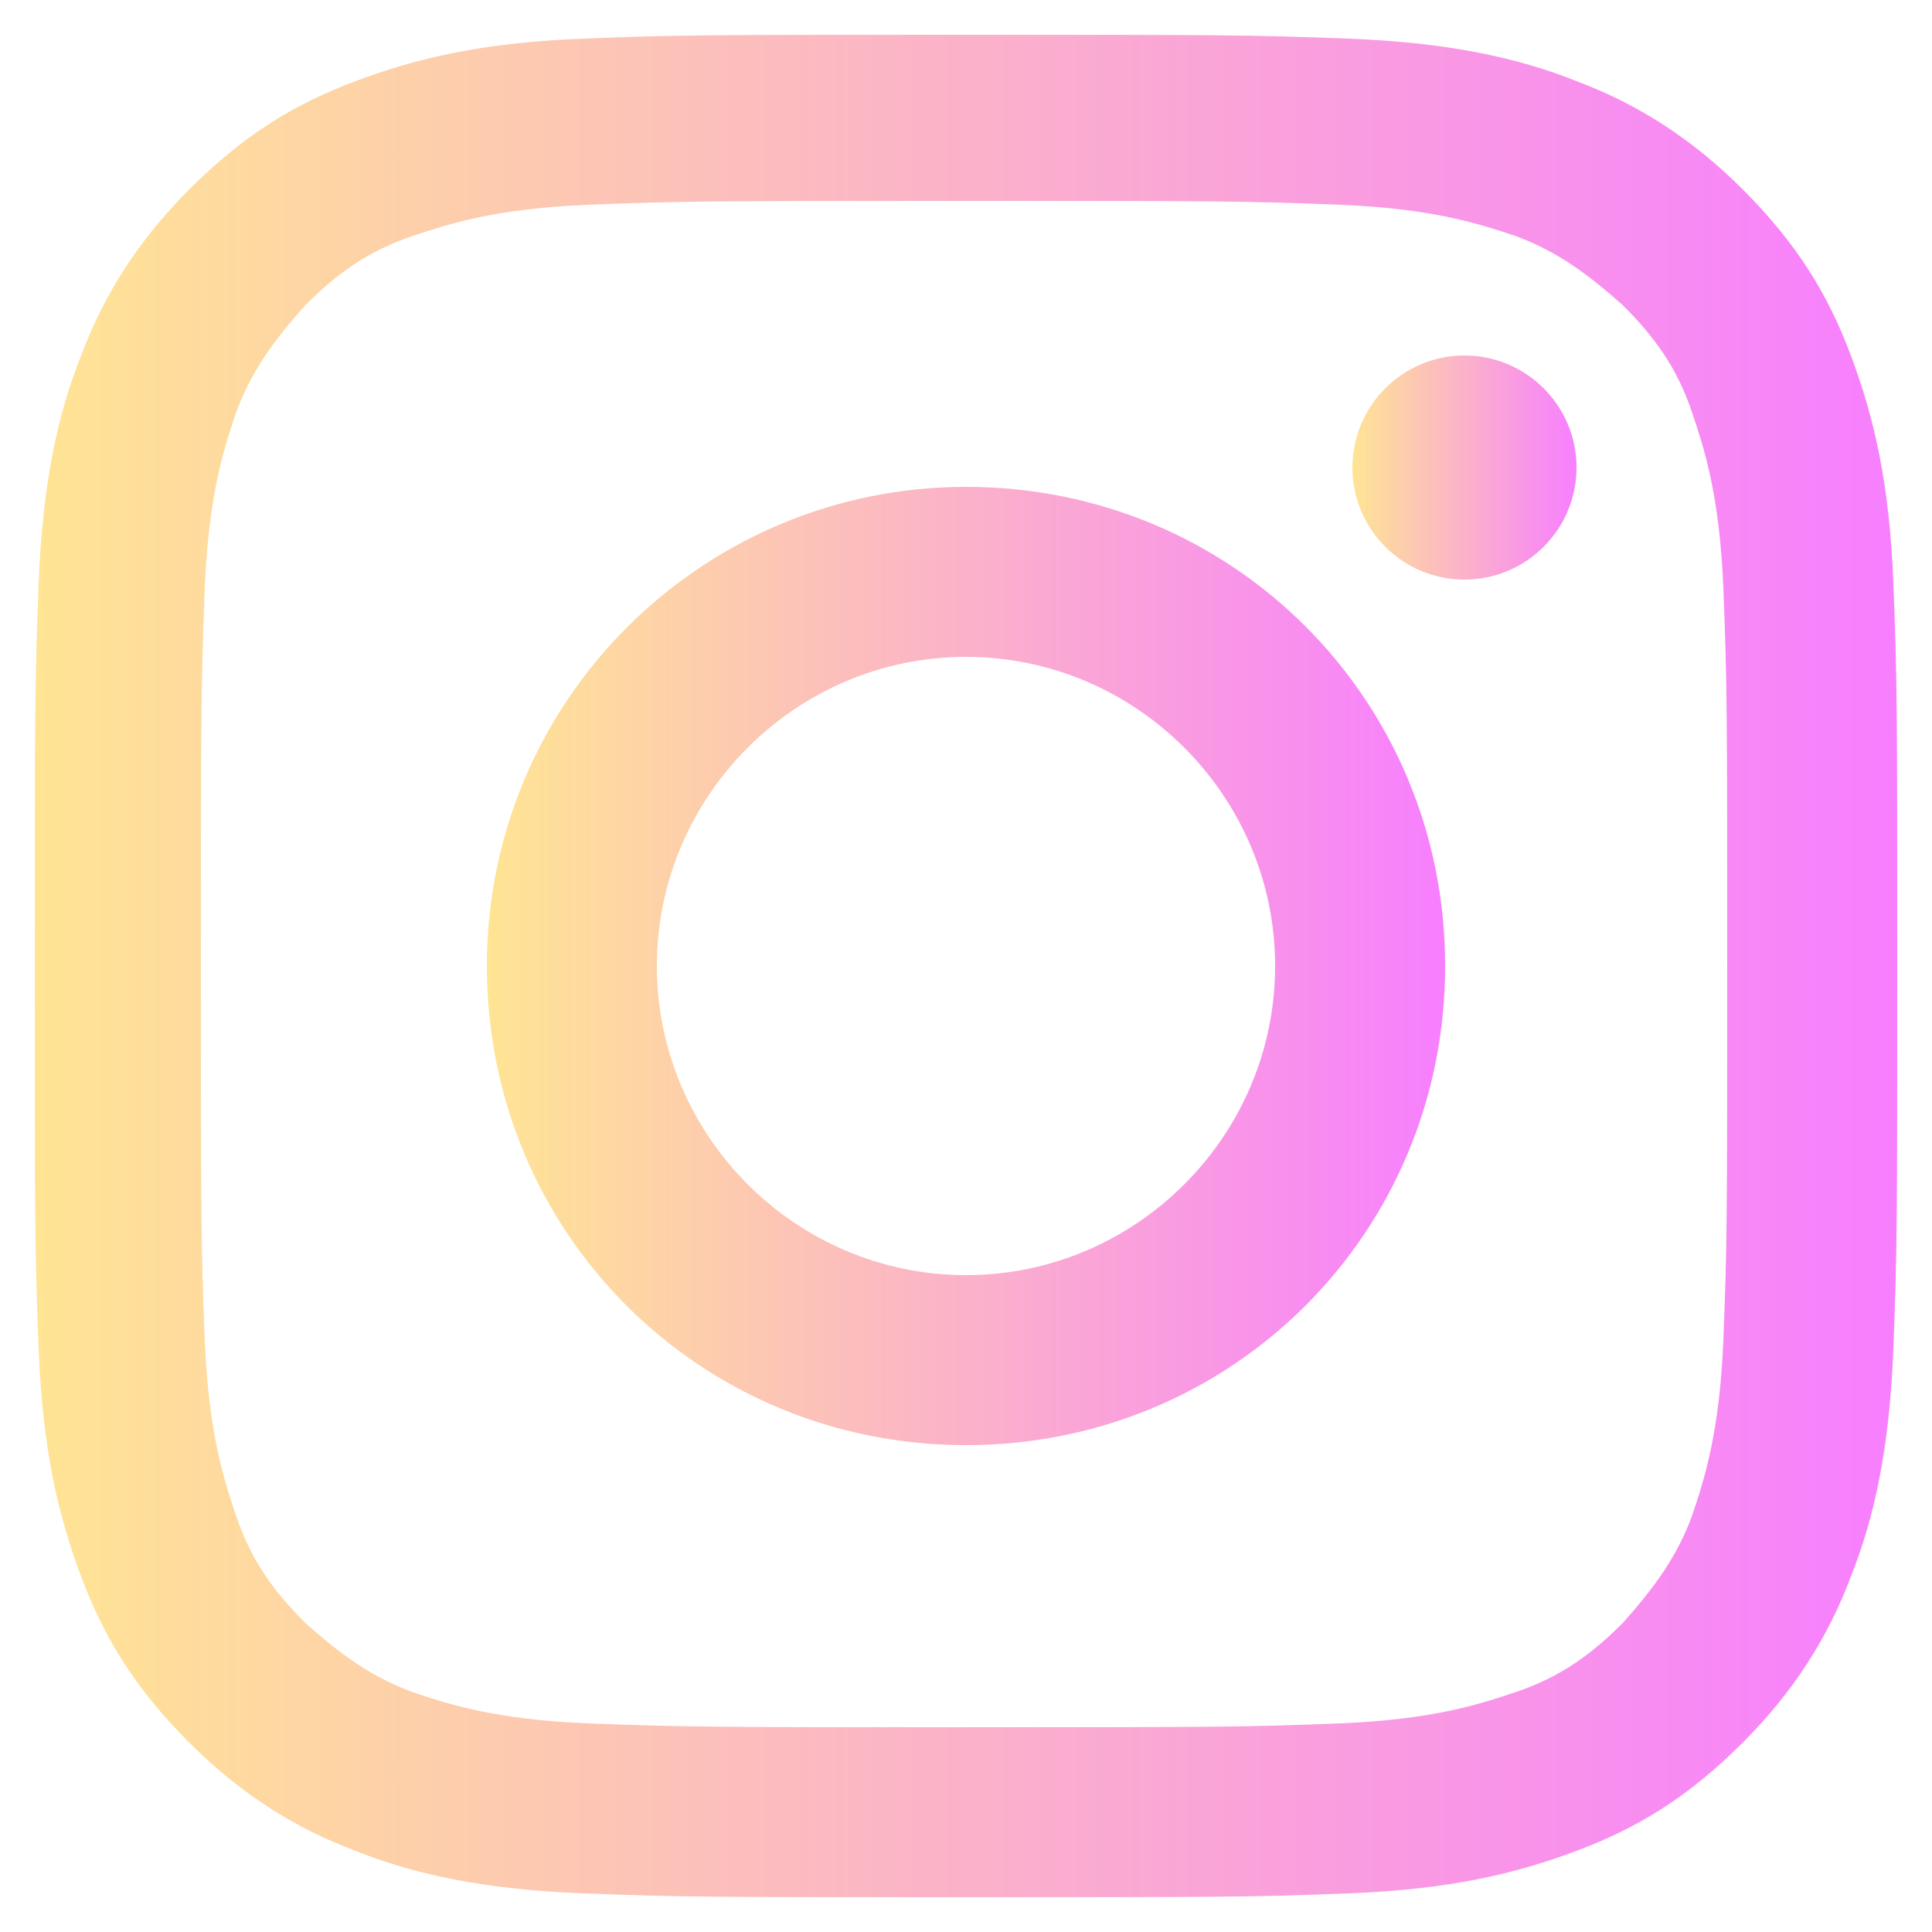 <?xml version="1.0" encoding="UTF-8"?>
<svg id="Layer_1" xmlns="http://www.w3.org/2000/svg" xmlns:xlink="http://www.w3.org/1999/xlink" version="1.1" viewBox="0 0 50 50">
  <!-- Generator: Adobe Illustrator 29.4.0, SVG Export Plug-In . SVG Version: 2.1.0 Build 152)  -->
  <defs>
    <style>
      .st0 {
        fill: url(#linear-gradient2);
      }

      .st1 {
        fill: url(#linear-gradient1);
      }

      .st2 {
        fill: url(#linear-gradient);
      }
    </style>
    <linearGradient id="linear-gradient" x1=".9" y1="25" x2="49.1" y2="25" gradientUnits="userSpaceOnUse">
      <stop offset="0" stop-color="#ffe494"/>
      <stop offset="1" stop-color="#f77fff"/>
    </linearGradient>
    <linearGradient id="linear-gradient1" x1="12.6" x2="37.4" xlink:href="#linear-gradient"/>
    <linearGradient id="linear-gradient2" x1="35" y1="12.1" x2="40.8" y2="12.1" xlink:href="#linear-gradient"/>
  </defs>
  <path class="st2" d="M25,.9c-6.6,0-7.4,0-9.9.1-2.6.1-4.3.5-5.9,1.1-1.6.6-2.9,1.4-4.3,2.8-1.3,1.3-2.2,2.7-2.8,4.3-.6,1.5-1,3.3-1.1,5.9-.1,2.6-.1,3.4-.1,9.9s0,7.4.1,9.9c.1,2.6.5,4.3,1.1,5.9.6,1.6,1.4,2.9,2.8,4.3,1.3,1.3,2.7,2.2,4.3,2.8,1.5.6,3.3,1,5.9,1.1,2.6.1,3.4.1,9.9.1s7.4,0,9.9-.1c2.6-.1,4.3-.5,5.9-1.1,1.6-.6,2.9-1.4,4.3-2.8,1.3-1.3,2.2-2.7,2.8-4.3.6-1.5,1-3.3,1.1-5.9.1-2.6.1-3.4.1-9.9s0-7.4-.1-9.9c-.1-2.6-.5-4.3-1.1-5.9-.6-1.6-1.4-2.9-2.8-4.3-1.3-1.3-2.7-2.2-4.3-2.8-1.5-.6-3.3-1-5.9-1.1-2.6-.1-3.4-.1-9.9-.1h0ZM25,5.2c6.4,0,7.2,0,9.7.1,2.4.1,3.6.5,4.5.8,1.1.4,1.9,1,2.8,1.8.8.8,1.4,1.6,1.8,2.8.3.9.7,2.1.8,4.5.1,2.5.1,3.3.1,9.8s0,7.2-.1,9.7c-.1,2.4-.5,3.6-.8,4.5-.4,1.1-1,1.9-1.8,2.8-.8.8-1.6,1.4-2.8,1.8-.9.3-2.1.7-4.5.8-2.5.1-3.3.1-9.7.1s-7.2,0-9.8-.1c-2.4-.1-3.6-.5-4.5-.8-1.1-.4-1.9-1-2.8-1.8-.8-.8-1.4-1.6-1.8-2.8-.3-.9-.7-2.1-.8-4.5-.1-2.5-.1-3.3-.1-9.7s0-7.2.1-9.8c.1-2.4.5-3.6.8-4.5.4-1.1,1-1.9,1.8-2.8.8-.8,1.6-1.4,2.8-1.8.9-.3,2.1-.7,4.5-.8,2.5-.1,3.3-.1,9.8-.1"/>
  <path class="st1" d="M25,33c-4.4,0-8-3.6-8-8s3.6-8,8-8,8,3.6,8,8-3.6,8-8,8h0ZM25,12.6c-6.8,0-12.4,5.5-12.4,12.4s5.5,12.4,12.4,12.4,12.4-5.5,12.4-12.4-5.5-12.4-12.4-12.4h0Z"/>
  <path class="st0" d="M40.8,12.1c0,1.6-1.3,2.9-2.9,2.9s-2.9-1.3-2.9-2.9,1.3-2.9,2.9-2.9,2.9,1.3,2.9,2.9h0Z"/>
</svg>